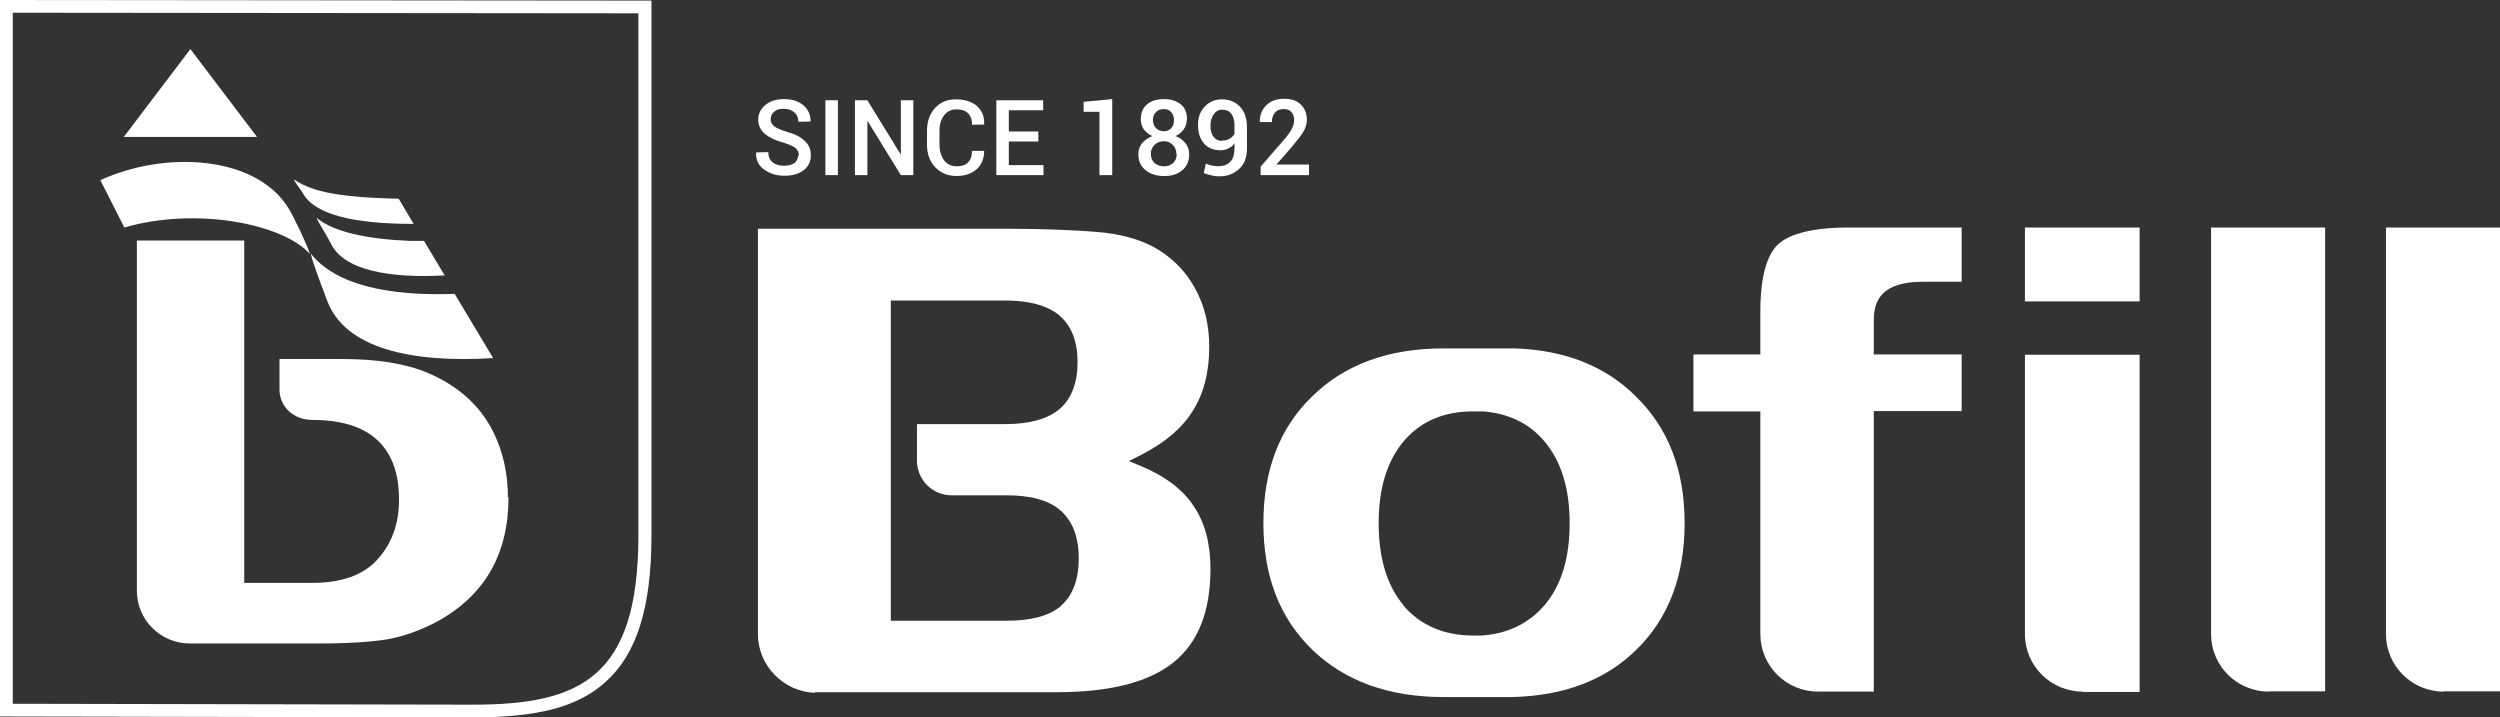 <svg width="115" height="33" viewBox="0 0 115 33" fill="none" xmlns="http://www.w3.org/2000/svg">
<rect x="0" y="0" width="115" height="33" fill="#333333" stroke="none"/>
<g clip-path="url(#clip0_880_32)">
<path fill-rule="evenodd" clip-rule="evenodd" d="M112.412 31.814C110.943 31.814 109.754 30.63 109.754 29.167V10.465H115V31.801H112.412V31.814ZM104.367 31.814C102.898 31.814 101.709 30.63 101.709 29.167V10.465H106.956V31.801H104.367V31.814ZM93.147 13.865V10.465H98.422V13.865H93.147ZM95.805 31.814C94.336 31.814 93.147 30.63 93.147 29.167V16.318H98.422V31.828H95.805V31.814ZM77.898 18.91V16.304H80.976V14.339C80.976 12.709 81.284 11.719 81.787 11.245C82.305 10.758 83.368 10.465 85.089 10.465H90.237V12.959H88.516C87.775 12.959 87.173 13.071 86.782 13.364C86.362 13.656 86.194 14.144 86.194 14.715V16.304H90.237V18.91H86.194V31.814H83.634C82.165 31.814 80.976 30.63 80.976 29.167V18.924H77.898V18.91ZM75.254 29.905C73.841 31.285 71.952 32.01 69.532 32.065H66.426C63.866 32.065 61.865 31.327 60.368 29.891C58.871 28.442 58.116 26.519 58.116 24.066C58.116 21.613 58.871 19.663 60.368 18.227C61.865 16.764 63.866 16.025 66.426 16.025H69.686C72.008 16.109 73.855 16.847 75.24 18.227C76.737 19.676 77.492 21.613 77.492 24.066C77.492 26.519 76.737 28.47 75.254 29.905ZM64.551 27.843C65.335 28.776 66.44 29.236 67.797 29.236H68.147C69.336 29.153 70.315 28.693 71.043 27.843C71.84 26.909 72.204 25.641 72.204 24.066C72.204 22.491 71.826 21.223 71.043 20.303C70.343 19.467 69.392 19.021 68.231 18.924H67.811C66.454 18.91 65.349 19.37 64.565 20.303C63.782 21.237 63.418 22.505 63.418 24.066C63.418 25.627 63.782 26.923 64.565 27.843H64.551ZM37.48 31.87C36.053 31.814 34.864 30.63 34.864 29.167V10.521H46.378C47.819 10.521 50.351 10.604 51.204 10.758C52.086 10.911 52.757 11.162 53.275 11.482C54.044 11.956 54.618 12.583 55.01 13.336C55.416 14.088 55.625 14.966 55.625 15.942C55.625 17.126 55.373 18.102 54.87 18.896C54.38 19.69 53.597 20.359 52.505 20.917L51.932 21.209L52.533 21.46C53.625 21.92 54.422 22.533 54.912 23.286C55.416 24.024 55.681 24.986 55.681 26.157C55.681 28.149 55.108 29.557 53.989 30.463C52.869 31.369 51.093 31.842 48.588 31.842H37.48V31.87ZM48.798 27.871C49.372 27.369 49.623 26.616 49.623 25.683C49.623 24.749 49.358 23.983 48.784 23.481C48.224 22.993 47.371 22.784 46.294 22.784H43.776C42.894 22.784 42.181 22.073 42.181 21.195V19.509H46.224C47.301 19.509 48.154 19.3 48.728 18.826C49.302 18.339 49.568 17.586 49.568 16.666C49.568 15.733 49.302 14.994 48.728 14.506C48.154 14.032 47.301 13.823 46.224 13.823H40.977V28.553H46.308C47.399 28.553 48.252 28.345 48.812 27.871H48.798Z" fill="white"/>
<path fill-rule="evenodd" clip-rule="evenodd" d="M8.758 2.258L11.822 6.299H5.694L8.758 2.258ZM23.392 22.869C23.392 25.517 22.273 27.44 20.02 28.638C19.321 29 18.593 29.265 17.838 29.405C17.082 29.53 16.019 29.6 14.634 29.6H8.73C7.387 29.6 6.296 28.513 6.296 27.175V11.065H11.234V16.514V19.315V23.454V26.812H14.368C15.697 26.812 16.69 26.464 17.334 25.767C18.02 25.029 18.355 24.095 18.355 22.994C18.355 22.228 18.229 21.587 17.963 21.057C17.39 19.9 16.187 19.315 14.354 19.315C13.487 19.315 12.857 18.688 12.857 17.921V16.514H15.711C17.348 16.514 18.663 16.723 19.684 17.155C21.083 17.754 22.091 18.66 22.692 19.872C23.14 20.778 23.364 21.782 23.364 22.883L23.392 22.869Z" fill="white"/>
<path fill-rule="evenodd" clip-rule="evenodd" d="M22.692 16.472C18.887 16.709 15.865 16.012 15.053 13.838C14.886 13.392 14.354 12.027 14.298 11.664C15.431 13.114 17.894 13.629 20.915 13.518L22.692 16.486V16.472Z" fill="white"/>
<path fill-rule="evenodd" clip-rule="evenodd" d="M19.503 11.079L20.454 12.667C17.978 12.807 15.767 12.458 15.194 11.148C15.082 10.911 14.62 10.201 14.564 10.02C15.347 10.675 16.886 10.995 18.803 11.079C18.943 11.079 19.209 11.079 19.503 11.079Z" fill="white"/>
<path fill-rule="evenodd" clip-rule="evenodd" d="M13.515 8.25C14.228 8.724 15.179 9.072 18.341 9.142L19.027 10.299C16.341 10.299 14.48 9.894 13.934 8.891C13.836 8.724 13.557 8.375 13.515 8.25Z" fill="white"/>
<path fill-rule="evenodd" clip-rule="evenodd" d="M4.603 8.293C7.555 6.928 11.766 7.123 13.277 9.589C13.529 9.994 14.158 11.331 14.256 11.68C12.997 10.286 8.996 9.506 5.722 10.467L4.617 8.293H4.603Z" fill="white"/>
<path d="M21.741 33L0 32.958V0L29.967 0.028V24.625C29.967 27.941 29.296 30.087 27.841 31.383C26.567 32.526 24.735 33 21.755 33H21.741ZM0.588 32.373L21.741 32.415C26.693 32.415 29.366 31.174 29.366 24.625V0.613L0.588 0.585V32.373Z" fill="white"/>
<path d="M36.752 7.165C36.752 7.025 36.697 6.9 36.599 6.816C36.501 6.733 36.319 6.649 36.053 6.565C35.675 6.468 35.395 6.328 35.186 6.161C34.99 5.994 34.878 5.771 34.878 5.506C34.878 5.241 34.99 5.005 35.214 4.823C35.437 4.642 35.717 4.559 36.067 4.559C36.445 4.559 36.739 4.656 36.962 4.851C37.186 5.046 37.298 5.297 37.284 5.59L36.724 5.604C36.724 5.423 36.669 5.283 36.543 5.172C36.417 5.06 36.263 5.005 36.053 5.005C35.843 5.005 35.703 5.046 35.605 5.144C35.493 5.241 35.451 5.353 35.451 5.492C35.451 5.618 35.507 5.729 35.619 5.813C35.731 5.896 35.927 5.98 36.193 6.064C36.557 6.161 36.836 6.301 37.018 6.482C37.214 6.663 37.298 6.872 37.298 7.151C37.298 7.429 37.186 7.666 36.962 7.834C36.739 8.001 36.445 8.084 36.081 8.084C35.717 8.084 35.423 7.987 35.158 7.806C34.892 7.624 34.766 7.36 34.78 7.011L35.34 6.997C35.34 7.206 35.409 7.36 35.549 7.471C35.689 7.583 35.871 7.624 36.067 7.624C36.263 7.624 36.431 7.583 36.543 7.499C36.655 7.415 36.711 7.29 36.711 7.151L36.752 7.165Z" fill="white"/>
<path d="M38.543 8.055H37.969V4.613H38.543V8.055Z" fill="white"/>
<path d="M42.013 8.055H41.439L39.914 5.575H39.9V8.055H39.327V4.613H39.9L41.425 7.094H41.439V4.613H42.013V8.055Z" fill="white"/>
<path d="M45.273 6.925C45.273 7.288 45.161 7.567 44.937 7.776C44.699 7.985 44.391 8.096 43.999 8.096C43.608 8.096 43.272 7.957 43.02 7.692C42.768 7.427 42.642 7.079 42.642 6.661V6.006C42.642 5.588 42.768 5.239 43.006 4.974C43.258 4.696 43.58 4.57 43.971 4.57C44.363 4.57 44.699 4.668 44.937 4.877C45.175 5.086 45.286 5.365 45.273 5.727L44.713 5.741C44.713 5.504 44.657 5.337 44.531 5.211C44.405 5.086 44.223 5.03 43.985 5.03C43.748 5.03 43.566 5.128 43.426 5.309C43.286 5.49 43.216 5.727 43.216 6.006V6.661C43.216 6.939 43.286 7.176 43.426 7.371C43.566 7.553 43.762 7.65 43.999 7.65C44.237 7.65 44.419 7.594 44.531 7.469C44.657 7.344 44.713 7.162 44.713 6.939H45.273V6.925Z" fill="white"/>
<path d="M47.763 6.509H46.406V7.596H48.001V8.055H45.832V4.613H47.986V5.073H46.406V6.049H47.763V6.509Z" fill="white"/>
<path d="M51.148 8.056H50.575V5.144H49.847V4.684L51.163 4.559V8.056H51.148Z" fill="white"/>
<path d="M54.59 5.492C54.59 5.66 54.548 5.813 54.45 5.952C54.352 6.092 54.226 6.189 54.072 6.259C54.268 6.328 54.408 6.44 54.534 6.593C54.646 6.733 54.702 6.9 54.702 7.095C54.702 7.415 54.59 7.666 54.38 7.834C54.17 8.015 53.89 8.098 53.569 8.098C53.219 8.098 52.925 8.015 52.701 7.834C52.477 7.652 52.365 7.415 52.365 7.095C52.365 6.9 52.421 6.733 52.533 6.593C52.645 6.454 52.813 6.342 53.009 6.259C52.841 6.189 52.715 6.078 52.617 5.952C52.519 5.813 52.477 5.66 52.477 5.492C52.477 5.186 52.575 4.949 52.771 4.795C52.967 4.628 53.233 4.559 53.555 4.559C53.862 4.559 54.114 4.642 54.31 4.795C54.506 4.949 54.604 5.186 54.604 5.492H54.59ZM54.114 7.081C54.114 6.914 54.058 6.774 53.946 6.663C53.834 6.551 53.709 6.496 53.541 6.496C53.359 6.496 53.219 6.551 53.107 6.663C52.995 6.774 52.939 6.914 52.939 7.081C52.939 7.248 52.995 7.388 53.107 7.499C53.219 7.597 53.373 7.652 53.555 7.652C53.722 7.652 53.848 7.597 53.96 7.499C54.072 7.402 54.128 7.262 54.128 7.081H54.114ZM54.002 5.52C54.002 5.367 53.96 5.255 53.876 5.158C53.792 5.06 53.681 5.018 53.541 5.018C53.387 5.018 53.261 5.06 53.177 5.158C53.079 5.241 53.037 5.367 53.037 5.52C53.037 5.673 53.079 5.799 53.177 5.896C53.275 5.994 53.401 6.036 53.541 6.036C53.681 6.036 53.779 5.994 53.876 5.896C53.974 5.799 54.002 5.673 54.002 5.52Z" fill="white"/>
<path d="M56.115 7.636C56.311 7.636 56.479 7.567 56.605 7.427C56.73 7.288 56.786 7.093 56.786 6.842V6.591C56.717 6.702 56.619 6.772 56.507 6.828C56.395 6.884 56.283 6.912 56.157 6.912C55.835 6.912 55.569 6.814 55.388 6.605C55.206 6.396 55.108 6.117 55.108 5.755C55.108 5.393 55.206 5.128 55.416 4.905C55.625 4.682 55.891 4.57 56.199 4.57C56.549 4.57 56.828 4.682 57.038 4.905C57.248 5.128 57.36 5.448 57.36 5.852V6.828C57.36 7.232 57.248 7.539 57.01 7.762C56.773 7.985 56.479 8.11 56.115 8.11C55.989 8.11 55.863 8.11 55.737 8.068C55.611 8.04 55.485 8.012 55.373 7.957L55.471 7.525C55.569 7.567 55.681 7.608 55.779 7.622C55.877 7.636 55.989 7.65 56.115 7.65V7.636ZM56.213 6.466C56.353 6.466 56.465 6.438 56.563 6.382C56.661 6.326 56.73 6.243 56.786 6.159V5.755C56.786 5.518 56.73 5.351 56.633 5.225C56.535 5.1 56.395 5.044 56.213 5.044C56.059 5.044 55.933 5.114 55.835 5.253C55.737 5.393 55.681 5.56 55.681 5.769C55.681 5.978 55.723 6.159 55.821 6.284C55.905 6.41 56.045 6.48 56.213 6.48V6.466Z" fill="white"/>
<path d="M60.214 8.055H57.99V7.665L59.067 6.424C59.249 6.215 59.361 6.048 59.431 5.909C59.501 5.769 59.529 5.644 59.529 5.519C59.529 5.365 59.487 5.254 59.403 5.156C59.319 5.059 59.207 5.017 59.053 5.017C58.871 5.017 58.731 5.073 58.647 5.184C58.549 5.296 58.507 5.449 58.507 5.616H57.948C57.948 5.31 58.032 5.059 58.242 4.85C58.451 4.641 58.717 4.543 59.067 4.543C59.417 4.543 59.654 4.627 59.836 4.808C60.018 4.989 60.116 5.212 60.116 5.505C60.116 5.7 60.06 5.881 59.962 6.048C59.864 6.215 59.682 6.452 59.445 6.731L58.717 7.567H60.214V8.027V8.055Z" fill="white"/>
</g>
<defs>
<clipPath id="clip0_880_32">
<rect width="115" height="33" fill="white"/>
</clipPath>
</defs>
</svg>

